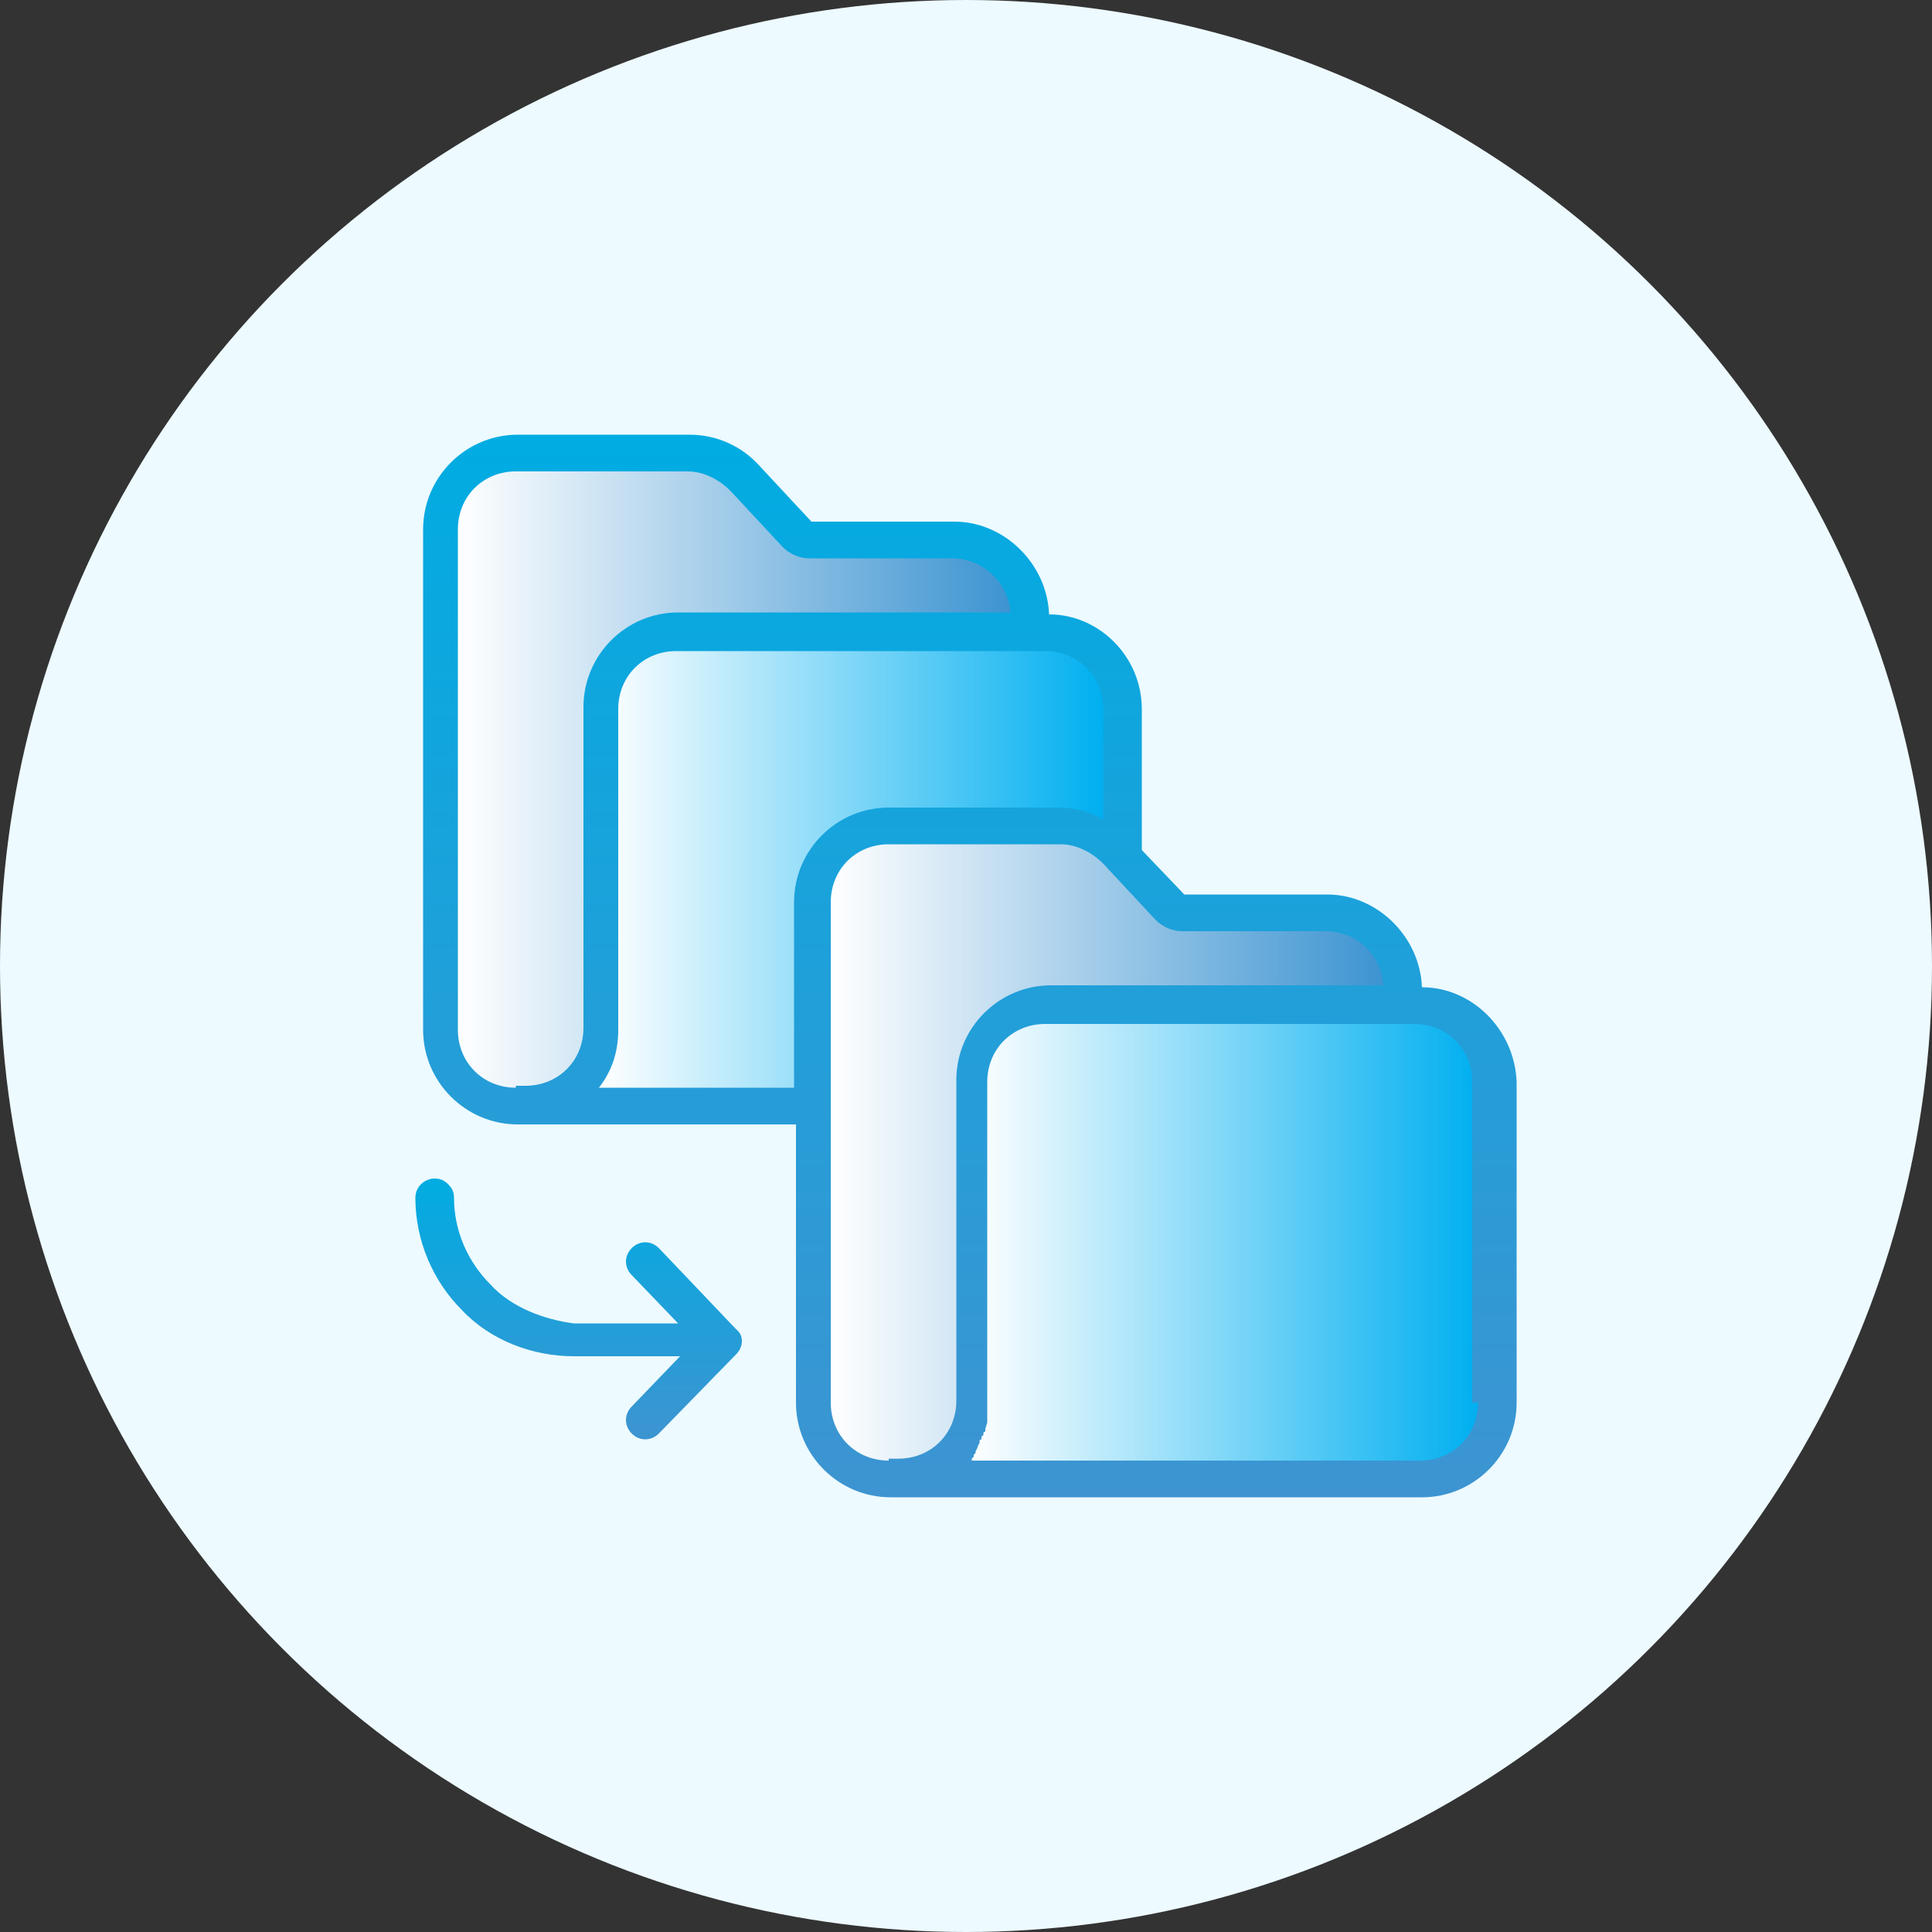 <?xml version="1.0" encoding="utf-8"?>
<!-- Generator: Adobe Illustrator 18.0.0, SVG Export Plug-In . SVG Version: 6.00 Build 0)  -->
<!DOCTYPE svg PUBLIC "-//W3C//DTD SVG 1.1//EN" "http://www.w3.org/Graphics/SVG/1.1/DTD/svg11.dtd">
<svg version="1.1" id="Layer_1" xmlns="http://www.w3.org/2000/svg" xmlns:xlink="http://www.w3.org/1999/xlink" x="0px" y="0px"
	 viewBox="0 0 800 800" enable-background="new 0 0 800 800" xml:space="preserve">
<rect x="0" y="0" width="800" height="800" fill="#333333" stroke="none"/>
<circle fill="#EDFAFF" cx="400" cy="400" r="400"/>
<g>
	<linearGradient id="SVGID_1_" gradientUnits="userSpaceOnUse" x1="401.6" y1="180" x2="401.6" y2="620">
		<stop  offset="0" style="stop-color:#00ACE2"/>
		<stop  offset="1" style="stop-color:#3D94D1"/>
	</linearGradient>
	<path fill="url(#SVGID_1_)" d="M588.8,408.8c-0.8-20.8-18.4-38.4-39.2-38.4h-59.2l0,0L472.8,352v-58.4c0-21.6-17.6-39.2-38.4-39.2
		c-0.8-20.8-18.4-38.4-39.2-38.4H336l0,0l-21.6-23.2c-7.2-8-17.6-12.8-28.8-12.8h-71.2c-21.6,0-39.2,17.6-39.2,39.2v207.2
		c0,21.6,17.6,39.2,39.2,39.2h115.2v115.2c0,21.6,17.6,39.2,39.2,39.2h220c21.6,0,39.2-17.6,39.2-39.2V448
		C627.2,426.4,609.6,408.8,588.8,408.8z"/>
	<linearGradient id="SVGID_2_" gradientUnits="userSpaceOnUse" x1="189.6" y1="322.8" x2="418.4" y2="322.8">
		<stop  offset="0" style="stop-color:#FFFFFF"/>
		<stop  offset="1" style="stop-color:#3D94D1"/>
	</linearGradient>
	<path fill="url(#SVGID_2_)" d="M213.6,450.4c-13.6,0-24-10.4-24-24V219.2c0-13.6,10.4-24,24-24h71.2c6.4,0,12.8,3.2,17.6,8
		l21.6,23.2c3.2,3.2,7.2,4.8,11.2,4.8h59.2c12.8,0,23.2,10.4,24,22.4H280.8c-21.6,0-39.2,17.6-39.2,39.2v132.8c0,13.6-10.4,24-24,24
		h-4V450.4z"/>
	<linearGradient id="SVGID_3_" gradientUnits="userSpaceOnUse" x1="248" y1="360" x2="456.8" y2="360">
		<stop  offset="0" style="stop-color:#FFFFFF"/>
		<stop  offset="1" style="stop-color:#00AFF0"/>
	</linearGradient>
	<path fill="url(#SVGID_3_)" d="M328.8,373.6v76.8H248c5.6-7.2,8-15.2,8-24V293.6c0-13.6,10.4-24,24-24h152.8c13.6,0,24,10.4,24,24
		v45.6c-5.6-3.2-12-4.8-18.4-4.8H368C346.4,334.4,328.8,352,328.8,373.6z"/>
	<linearGradient id="SVGID_4_" gradientUnits="userSpaceOnUse" x1="344" y1="477.2" x2="572.8" y2="477.2">
		<stop  offset="0" style="stop-color:#FFFFFF"/>
		<stop  offset="1" style="stop-color:#3D94D1"/>
	</linearGradient>
	<path fill="url(#SVGID_4_)" d="M368,604.8c-13.6,0-24-10.4-24-24V373.6c0-13.6,10.4-24,24-24h71.2c6.4,0,12.8,3.2,17.6,8l21.6,23.2
		c3.2,3.2,7.2,4.8,11.2,4.8h59.2c12.8,0,23.2,9.6,24,22.4H435.2c-21.6,0-39.2,17.6-39.2,39.2V580c0,13.6-10.4,24-24,24h-4V604.8z"/>
	<linearGradient id="SVGID_5_" gradientUnits="userSpaceOnUse" x1="402.4" y1="514.4" x2="612" y2="514.4">
		<stop  offset="0" style="stop-color:#FFFFFF"/>
		<stop  offset="1" style="stop-color:#00AFF0"/>
	</linearGradient>
	<path fill="url(#SVGID_5_)" d="M612,580.8c0,13.6-10.4,24-24,24H402.4l0,0c0,0,0,0,0-0.8l0.8-0.8c0,0,0,0,0-0.8l0.8-0.8
		c0,0,0,0,0-0.8c0.8-0.8,0.8-2.4,1.6-3.2v-0.8c0,0,0-0.8,0.8-0.8c0,0,0,0,0-0.8c0,0,0-0.8,0.8-0.8c0,0,0,0,0-0.8c0,0,0-0.8,0.8-0.8
		c0,0,0,0,0-0.8s0.8-2.4,0.8-3.2c0,0,0,0,0-0.8s0-0.8,0-1.6v-0.8v-0.8V584c0-0.8,0-0.8,0-1.6c0,0,0,0,0-0.8s0-1.6,0-1.6V448
		c0-13.6,10.4-24,24-24h152.8c13.6,0,24,10.4,24,24v132.8H612z"/>
	<linearGradient id="SVGID_6_" gradientUnits="userSpaceOnUse" x1="239.6" y1="488" x2="239.6" y2="596">
		<stop  offset="0" style="stop-color:#00ACE2"/>
		<stop  offset="1" style="stop-color:#3D94D1"/>
	</linearGradient>
	<path fill="url(#SVGID_6_)" d="M203.2,532c-9.6-9.6-15.2-22.4-15.2-36c0-2.4-0.8-4-2.4-5.6c-1.6-1.6-3.2-2.4-5.6-2.4
		c-4,0-8,3.2-8,8c0,17.6,7.2,34.4,19.2,46.4c12,12.8,29.6,19.2,46.4,19.2h44l-20,20.8c-3.2,3.2-3.2,8,0,11.2s8,3.2,11.2,0l32-32.8
		c3.2-3.2,3.2-8,0-10.4l-32-33.6c-3.2-3.2-8-3.2-11.2,0s-3.2,8,0,11.2l19.2,20h-43.2C225.6,546.4,212,541.6,203.2,532z"/>
</g>
</svg>
